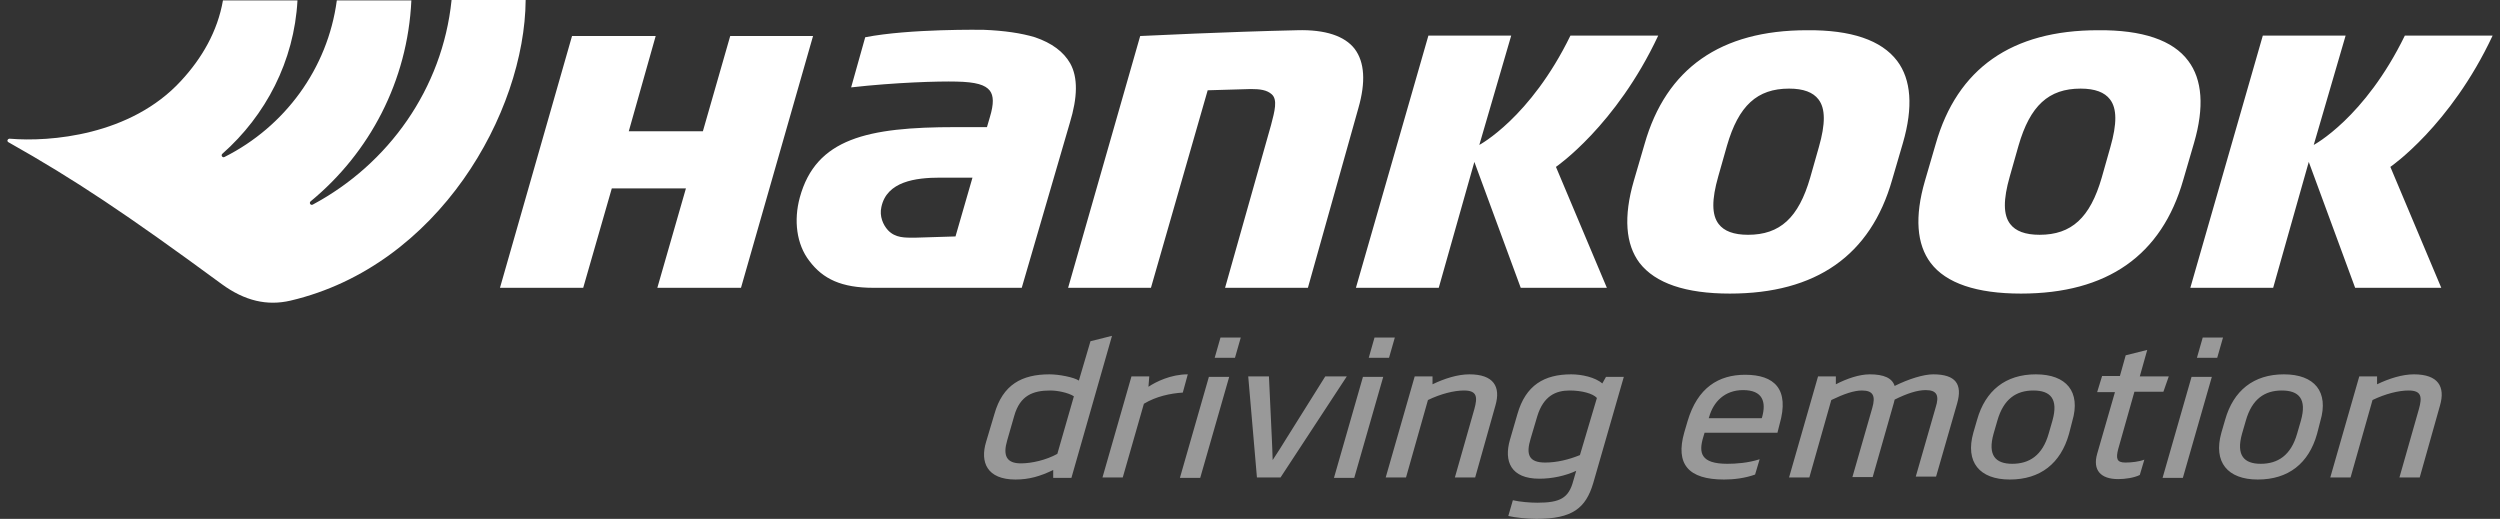 <svg width="106" height="22" viewBox="0 0 106 22" fill="none" xmlns="http://www.w3.org/2000/svg">
<rect x="0" y="0" width="106" height="22" fill="#333333" stroke="none"/>
<path d="M41.811 18.734L42.162 17.558C42.514 16.311 43.321 15.872 44.498 15.872C44.901 15.872 45.533 15.995 45.744 16.136L46.236 14.468L47.149 14.239L45.428 20.262H44.656V19.928C44.111 20.192 43.637 20.332 43.058 20.332C41.846 20.332 41.548 19.595 41.811 18.734ZM45.533 16.803C45.288 16.645 44.831 16.557 44.533 16.557C43.795 16.557 43.251 16.768 43.005 17.628L42.707 18.664C42.514 19.314 42.672 19.647 43.286 19.647C43.742 19.647 44.357 19.507 44.831 19.244L45.533 16.803ZM50.362 15.872C49.642 15.872 49.01 16.188 48.694 16.399L48.729 15.96H47.974L46.745 20.244H47.605L48.501 17.119C49.027 16.803 49.624 16.68 50.151 16.645L50.362 15.872ZM50.889 20.262H50.028L51.257 15.978H52.118L50.889 20.262ZM52.363 15.17H51.503L51.749 14.31H52.609L52.363 15.17ZM57.104 15.96H56.191L54.541 18.594C54.365 18.875 54.207 19.138 53.961 19.507C53.944 19.138 53.944 18.857 53.926 18.594L53.803 15.96H52.925L53.294 20.244H54.295L57.104 15.96ZM57.42 20.262H56.56L57.789 15.978H58.649L57.42 20.262ZM58.895 15.17H58.035L58.28 14.31H59.141L58.895 15.17ZM63.407 17.189C63.636 16.399 63.337 15.872 62.301 15.872C61.809 15.872 61.248 16.048 60.739 16.294V15.96H59.983L58.754 20.244H59.615L60.545 16.961C61.09 16.698 61.651 16.557 62.073 16.557C62.635 16.557 62.652 16.838 62.512 17.347L61.687 20.244H62.547L63.407 17.189ZM64.022 18.646L64.338 17.558C64.689 16.329 65.479 15.872 66.62 15.872C67.059 15.872 67.639 15.995 67.937 16.259L68.095 15.978H68.85L67.551 20.49C67.235 21.544 66.673 22 65.145 22C64.759 22 64.25 21.947 63.952 21.877L64.145 21.21C64.443 21.28 64.882 21.315 65.181 21.315C66.146 21.315 66.515 21.122 66.708 20.385L66.831 19.963C66.374 20.174 65.813 20.297 65.268 20.297C64.057 20.297 63.758 19.559 64.022 18.646ZM67.709 16.873C67.533 16.68 67.059 16.557 66.55 16.557C65.971 16.557 65.444 16.785 65.181 17.646L64.9 18.594C64.689 19.279 64.829 19.612 65.514 19.612C66.006 19.612 66.515 19.489 66.989 19.296L67.709 16.873ZM75.364 18.348H72.274L72.221 18.524C72.011 19.208 72.116 19.665 73.24 19.665C73.608 19.665 74.118 19.63 74.609 19.472L74.416 20.121C73.977 20.279 73.503 20.332 73.099 20.332C71.589 20.332 71.027 19.682 71.414 18.331L71.554 17.856C71.975 16.434 72.871 15.89 73.995 15.89C75.224 15.89 75.891 16.487 75.452 17.997L75.364 18.348ZM74.697 17.733L74.715 17.681C74.89 17.049 74.75 16.54 73.907 16.54C73.117 16.54 72.643 17.049 72.467 17.681L72.45 17.733H74.697ZM82.984 17.101C83.212 16.294 82.931 15.872 81.966 15.872C81.562 15.872 80.93 16.066 80.333 16.364C80.228 16.03 79.876 15.872 79.279 15.872C78.841 15.872 78.314 16.048 77.84 16.294V15.96H77.085L75.856 20.244H76.716L77.647 16.961C78.191 16.698 78.612 16.557 78.946 16.557C79.438 16.557 79.525 16.803 79.385 17.295L78.542 20.227H79.402L80.298 17.084L80.333 16.943C80.86 16.68 81.299 16.54 81.65 16.54C82.141 16.54 82.229 16.785 82.071 17.277L81.228 20.209H82.089L82.984 17.101ZM87.725 18.401C87.374 19.647 86.513 20.332 85.214 20.332C83.932 20.332 83.318 19.595 83.669 18.348L83.827 17.804C84.178 16.557 85.038 15.872 86.32 15.872C87.619 15.872 88.234 16.61 87.865 17.856L87.725 18.401ZM87.022 17.839C87.286 16.908 86.935 16.557 86.215 16.557C85.495 16.557 84.951 16.908 84.687 17.839L84.529 18.383C84.266 19.314 84.617 19.665 85.319 19.665C86.039 19.665 86.601 19.314 86.865 18.383L87.022 17.839ZM91.956 15.96H90.727L91.043 14.836L90.13 15.065L89.884 15.943H89.129L88.919 16.627H89.674L88.919 19.244C88.726 19.928 89.059 20.314 89.814 20.314C90.095 20.314 90.481 20.262 90.727 20.139L90.92 19.489C90.692 19.577 90.376 19.612 90.113 19.612C89.744 19.612 89.709 19.437 89.814 19.033L90.499 16.61H91.728L91.956 15.96ZM92.553 20.262H91.693L92.922 15.978H93.782L92.553 20.262ZM94.01 15.17H93.15L93.396 14.31H94.256L94.01 15.17ZM98.242 18.401C97.891 19.647 97.03 20.332 95.731 20.332C94.449 20.332 93.835 19.595 94.186 18.348L94.344 17.804C94.695 16.557 95.556 15.872 96.837 15.872C98.137 15.872 98.751 16.61 98.382 17.856L98.242 18.401ZM97.557 17.839C97.82 16.908 97.469 16.557 96.749 16.557C96.03 16.557 95.485 16.908 95.222 17.839L95.064 18.383C94.801 19.314 95.152 19.665 95.854 19.665C96.574 19.665 97.136 19.314 97.399 18.383L97.557 17.839ZM103.457 17.189C103.685 16.399 103.386 15.872 102.35 15.872C101.859 15.872 101.297 16.048 100.788 16.294V15.96H100.033L98.804 20.244H99.664L100.595 16.961C101.139 16.698 101.701 16.557 102.122 16.557C102.684 16.557 102.702 16.838 102.561 17.347L101.736 20.244H102.596L103.457 17.189Z" fill="#999999"/>
<path d="M57.596 4.582L55.455 12.203H51.943L53.892 5.302C54.05 4.705 54.173 4.231 53.927 4.003C53.716 3.81 53.418 3.775 53.032 3.775L51.206 3.828L48.8 12.203H45.288L48.344 1.527C48.765 1.51 51.89 1.352 54.998 1.282C56.192 1.247 57.017 1.527 57.438 2.072C57.86 2.634 57.913 3.476 57.596 4.582ZM65.972 7.076C65.972 7.076 68.517 5.337 70.308 1.51H66.586C64.883 5.004 62.723 6.145 62.723 6.145L64.075 1.51H60.564L57.491 12.203H61.003L62.513 6.865L64.479 12.203H68.131L65.972 7.076ZM101.351 7.076C101.351 7.076 103.896 5.337 105.687 1.51H101.965C100.262 5.004 98.102 6.145 98.102 6.145L99.454 1.51H95.943L92.87 12.203H96.382L97.892 6.865L99.858 12.203H103.51L101.351 7.076ZM80.439 2.581C81.036 3.371 81.124 4.547 80.685 6.057L80.228 7.62C79.316 10.833 76.998 12.448 73.346 12.448C71.467 12.448 70.186 12.009 69.518 11.149C68.921 10.359 68.834 9.183 69.272 7.673L69.729 6.11C70.642 2.897 72.96 1.282 76.612 1.282C78.49 1.264 79.772 1.703 80.439 2.581ZM77.121 6.233C77.402 5.25 77.402 4.6 77.103 4.214C76.875 3.915 76.471 3.757 75.857 3.757C74.505 3.757 73.715 4.477 73.223 6.18L72.854 7.48C72.573 8.463 72.573 9.112 72.872 9.499C73.1 9.797 73.504 9.955 74.118 9.955C75.47 9.955 76.26 9.235 76.752 7.532L77.121 6.233ZM92.782 2.581C93.379 3.371 93.467 4.547 93.028 6.057L92.572 7.62C91.659 10.833 89.341 12.448 85.689 12.448C83.81 12.448 82.511 12.009 81.861 11.149C81.264 10.359 81.177 9.183 81.616 7.673L82.072 6.11C82.985 2.897 85.303 1.282 88.955 1.282C90.833 1.264 92.133 1.703 92.782 2.581ZM89.481 6.233C89.762 5.25 89.762 4.6 89.464 4.214C89.236 3.915 88.832 3.757 88.217 3.757C86.865 3.757 86.075 4.477 85.584 6.18L85.215 7.48C84.934 8.463 84.934 9.112 85.233 9.499C85.461 9.797 85.865 9.955 86.479 9.955C87.831 9.955 88.621 9.235 89.113 7.532L89.481 6.233ZM45.376 2.686C45.71 3.283 45.692 4.126 45.359 5.215L43.322 12.203H37.036C35.684 12.203 34.894 11.834 34.315 11.061C33.771 10.359 33.648 9.341 33.911 8.375C34.596 5.864 36.791 5.39 40.513 5.39H41.847L41.97 4.969C42.146 4.389 42.128 4.056 41.97 3.845C41.777 3.599 41.391 3.476 40.548 3.459C39.775 3.441 37.967 3.494 36.088 3.705L36.685 1.58C38.564 1.211 41.689 1.264 41.707 1.264C42.585 1.299 43.304 1.405 43.884 1.58C44.604 1.826 45.095 2.195 45.376 2.686ZM41.233 7.532H39.863C38.827 7.532 37.598 7.69 37.37 8.779C37.282 9.165 37.44 9.534 37.651 9.762C37.967 10.096 38.371 10.078 38.792 10.078L40.513 10.025L41.233 7.532ZM30.961 1.527L29.802 5.566H26.66L27.801 1.527H24.254L21.199 12.203H24.728L25.94 7.989H29.083L27.871 12.203H31.418L34.473 1.527H30.961Z" fill="white"/>
<path d="M19.145 0.018C18.758 3.757 16.476 6.953 13.263 8.674C13.175 8.726 13.087 8.603 13.175 8.533C15.668 6.479 17.284 3.441 17.442 0.018H14.281C13.895 2.915 12.069 5.373 9.523 6.654C9.435 6.707 9.347 6.584 9.435 6.514C11.261 4.899 12.473 2.599 12.613 0.018H9.453C9.225 1.334 8.557 2.476 7.679 3.424C5.537 5.759 2.096 6.022 0.428 5.882C0.428 5.882 0.358 5.864 0.323 5.935C0.288 6.005 0.375 6.04 0.375 6.04C3.15 7.603 5.362 9.077 9.4 12.045C10.383 12.764 11.332 12.975 12.315 12.747C18.6 11.272 22.252 4.776 22.288 0H19.145V0.018Z" fill="white"/>
</svg>

